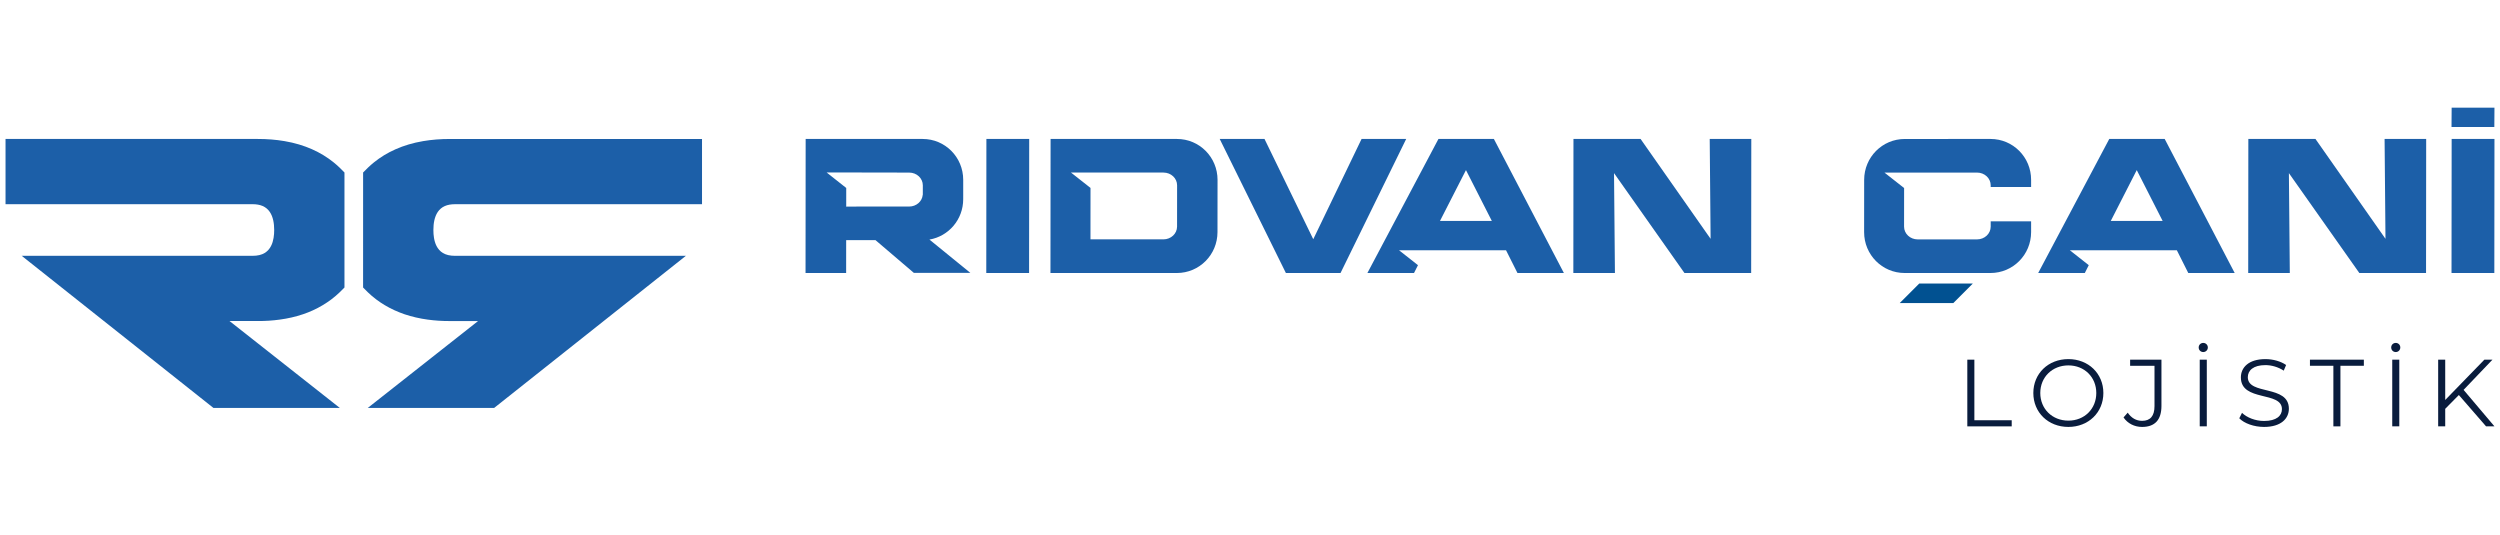 <?xml version="1.0" encoding="utf-8"?>
<!-- Generator: Adobe Illustrator 16.0.0, SVG Export Plug-In . SVG Version: 6.00 Build 0)  -->
<!DOCTYPE svg PUBLIC "-//W3C//DTD SVG 1.1//EN" "http://www.w3.org/Graphics/SVG/1.1/DTD/svg11.dtd">
<svg version="1.1" id="Layer_1" xmlns="http://www.w3.org/2000/svg" xmlns:xlink="http://www.w3.org/1999/xlink" x="0px" y="0px"
	 width="224.463px" height="48px" viewBox="0 0 224.463 48" enable-background="new 0 0 224.463 48" xml:space="preserve">
<g>
	<g>
		<g>
			<path fill="#1C5FA8" d="M32.6,25.814c0.139,0.147,0.286,0.295,0.438,0.438c0.226,0.219,0.471,0.428,0.734,0.626
				c0.242,0.185,0.5,0.356,0.776,0.522c0.278,0.166,0.573,0.322,0.885,0.463c0.285,0.131,0.583,0.246,0.893,0.355
				c0.652,0.219,1.352,0.381,2.078,0.479c0.654,0.09,1.299,0.13,1.979,0.129h2.539l-9.902,7.8h11.347l17.215-13.657h-20.74
				c-0.204,0-0.411-0.021-0.6-0.064c-0.362-0.086-0.624-0.258-0.807-0.464c-0.193-0.217-0.312-0.47-0.384-0.711
				c-0.038-0.124-0.064-0.249-0.086-0.374c-0.037-0.233-0.055-0.469-0.053-0.703c0-0.149,0.007-0.299,0.02-0.448
				c0.025-0.272,0.081-0.551,0.185-0.816c0.048-0.122,0.111-0.242,0.188-0.359c0.072-0.109,0.166-0.214,0.279-0.31
				c0.099-0.085,0.22-0.159,0.357-0.221c0.261-0.115,0.576-0.164,0.899-0.164h22.191v-5.857H40.383c-0.809,0-1.617,0.06-2.396,0.193
				c-1.821,0.31-3.279,0.993-4.412,1.909c-0.188,0.152-0.367,0.309-0.535,0.47c-0.153,0.145-0.299,0.291-0.438,0.438L32.6,25.814
				L32.6,25.814z"/>
			<path fill="#1C5FA8" d="M30.928,25.814V15.488c-0.139-0.148-0.285-0.295-0.438-0.439c-0.168-0.161-0.347-0.317-0.535-0.47
				c-1.133-0.916-2.59-1.6-4.412-1.909c-0.78-0.134-1.588-0.193-2.397-0.193H0.497v5.857h22.191c0.323,0,0.639,0.049,0.9,0.164
				c0.137,0.062,0.258,0.136,0.357,0.221c0.113,0.096,0.206,0.2,0.279,0.31c0.078,0.117,0.141,0.237,0.189,0.359
				c0.104,0.266,0.16,0.544,0.185,0.816c0.015,0.149,0.021,0.299,0.021,0.448c0.001,0.234-0.017,0.47-0.054,0.703
				c-0.02,0.125-0.049,0.25-0.086,0.374c-0.072,0.241-0.191,0.494-0.384,0.711c-0.184,0.206-0.444,0.378-0.806,0.464
				c-0.189,0.045-0.397,0.064-0.601,0.064H1.947l17.215,13.657h11.347l-9.902-7.801h2.539c0.679,0.002,1.324-0.038,1.978-0.129
				c0.726-0.098,1.426-0.258,2.078-0.479c0.31-0.104,0.608-0.223,0.893-0.353c0.313-0.143,0.607-0.297,0.885-0.465
				c0.275-0.164,0.534-0.34,0.776-0.521c0.263-0.199,0.508-0.408,0.734-0.626C30.643,26.109,30.789,25.964,30.928,25.814"/>
		</g>
	</g>
	<g>
		<polygon fill="#091C3D" points="176.636,32.293 177.269,32.293 177.269,37.732 180.622,37.732 180.622,38.281 176.636,38.281 		
			"/>
		<path fill="#091C3D" d="M182.563,35.287c0-1.745,1.334-3.045,3.146-3.045c1.797,0,3.142,1.291,3.142,3.045
			s-1.345,3.045-3.142,3.045C183.897,38.332,182.563,37.031,182.563,35.287 M188.216,35.287c0-1.43-1.068-2.48-2.506-2.48
			c-1.445,0-2.523,1.053-2.523,2.48c0,1.427,1.078,2.48,2.523,2.48C187.147,37.768,188.216,36.716,188.216,35.287"/>
		<path fill="#091C3D" d="M190.661,37.479l0.377-0.428c0.324,0.479,0.762,0.734,1.291,0.734c0.736,0,1.113-0.438,1.113-1.316v-3.627
			h-2.189v-0.548h2.813v4.147c0,1.267-0.598,1.891-1.742,1.891C191.646,38.332,191.03,38.023,190.661,37.479"/>
		<path fill="#091C3D" d="M197.409,31.197c0-0.229,0.18-0.409,0.41-0.409s0.412,0.181,0.412,0.409c0,0.23-0.182,0.412-0.412,0.412
			S197.409,31.43,197.409,31.197 M197.503,32.294h0.635v5.987h-0.635V32.294z"/>
		<path fill="#091C3D" d="M201.054,37.555l0.246-0.488c0.428,0.42,1.189,0.729,1.979,0.729c1.119,0,1.605-0.471,1.605-1.063
			c0-1.641-3.686-0.633-3.686-2.848c0-0.882,0.684-1.643,2.207-1.643c0.676,0,1.377,0.195,1.854,0.529l-0.213,0.506
			c-0.514-0.334-1.111-0.496-1.643-0.496c-1.098,0-1.582,0.486-1.582,1.086c0,1.643,3.686,0.65,3.686,2.83
			c0,0.883-0.701,1.635-2.23,1.635C202.378,38.332,201.497,38.016,201.054,37.555"/>
		<polygon fill="#091C3D" points="209.503,32.841 207.399,32.841 207.399,32.293 212.239,32.293 212.239,32.841 210.136,32.841 
			210.136,38.281 209.503,38.281 		"/>
		<path fill="#091C3D" d="M214.694,31.197c0-0.229,0.18-0.409,0.41-0.409c0.229,0,0.408,0.181,0.408,0.409
			c0,0.23-0.18,0.412-0.408,0.412C214.874,31.609,214.694,31.43,214.694,31.197 M214.788,32.294h0.633v5.987h-0.633V32.294z"/>
		<polygon fill="#091C3D" points="220.767,35.467 219.544,36.707 219.544,38.281 218.911,38.281 218.911,32.293 219.544,32.293 
			219.544,35.912 223.06,32.293 223.786,32.293 221.194,35.005 223.966,38.281 223.212,38.281 		"/>
	</g>
	<path fill="#1C5FA8" d="M94.327,12.477l-0.004,3.672l-0.004,4.69l-0.004,3.673h11.349c2.02,0,3.647-1.639,3.648-3.673l0.005-4.69
		c0.001-2.034-1.622-3.672-3.642-3.672H94.327z M96.16,15.494h8.303c0.678,0,1.224,0.51,1.223,1.145l-0.003,3.706
		c-0.001,0.635-0.547,1.146-1.225,1.146h-6.549v-1.146l0.003-3.472L96.16,15.494z"/>
	<path fill="#1C5FA8" d="M129.151,12.477l-6.379,12.035h4.186l0.355-0.704l-1.699-1.337h4.832h-0.002h4.777l1.025,2.041h4.168
		l-6.285-12.035H129.151z M131.622,15.272l2.322,4.564h-4.654L131.622,15.272z"/>
	<polygon fill="#1C5FA8" points="88.564,12.477 88.553,24.512 92.396,24.512 92.407,12.477 	"/>
	<polygon fill="#1C5FA8" points="141.274,12.477 141.263,24.512 144.997,24.512 144.915,15.543 151.239,24.512 157.229,24.512 
		157.241,12.477 153.507,12.477 153.587,21.443 147.3,12.477 	"/>
	<polygon fill="#1C5FA8" points="109.512,12.477 115.454,24.512 120.36,24.512 126.255,12.477 122.249,12.477 117.911,21.479 
		113.534,12.477 	"/>
	<path fill="#1C5FA8" d="M72.336,12.477l-0.004,3.672v1.342l-0.001,0.399l-0.002,2.949l-0.001,0.724l-0.002,2.949h3.645l0.003-2.949
		h2.635l3.44,2.936h5.073L83.45,21.51c1.724-0.295,3.03-1.798,3.031-3.62l0.001-0.368v-1.373c0.002-2.034-1.622-3.672-3.642-3.672
		H72.336z M74.216,15.482l7.417,0.014c0.678,0,1.223,0.511,1.223,1.145l-0.001,0.851h-0.007c-0.05,0.591-0.575,1.053-1.22,1.053
		h-4.486l-1.164,0.008l0.001-1.059v-0.618L74.216,15.482z"/>
	<path fill="#1C5FA8" d="M189.38,12.477l-6.381,12.035h4.186l0.355-0.704l-1.697-1.337h4.83h-0.002h4.779l1.025,2.041h4.168
		l-6.285-12.035H189.38z M191.849,15.272l2.324,4.564h-4.656L191.849,15.272z"/>
	<polygon fill="#1C5FA8" points="220.122,12.477 220.11,24.512 223.954,24.512 223.966,12.477 	"/>
	<polygon fill="#1C5FA8" points="220.122,9.668 220.11,11.4 223.954,11.4 223.966,9.668 	"/>
	<polygon fill="#1C5FA8" points="201.868,12.477 201.856,24.512 205.591,24.512 205.509,15.543 211.833,24.512 217.823,24.512 
		217.835,12.477 214.101,12.477 214.181,21.443 207.894,12.477 	"/>
	<path fill="#1C5FA8" d="M171.022,12.478c-2.021,0-3.646,1.638-3.648,3.672l-0.004,4.69c-0.002,2.034,1.623,3.672,3.641,3.672h7.705
		c2.02,0,3.646-1.638,3.648-3.672v-0.965h-3.629v0.473c-0.002,0.634-0.547,1.146-1.229,1.146h-5.324
		c-0.68,0-1.225-0.512-1.225-1.146l0.004-3.466l-1.764-1.387h8.313c0.678,0,1.225,0.51,1.225,1.145v0.148h3.629v-0.641
		c0.002-2.033-1.621-3.671-3.645-3.671L171.022,12.478z"/>
	<polygon fill="#015191" points="177.128,25.459 175.382,27.209 170.569,27.209 172.319,25.459 	"/>
</g>
</svg>
